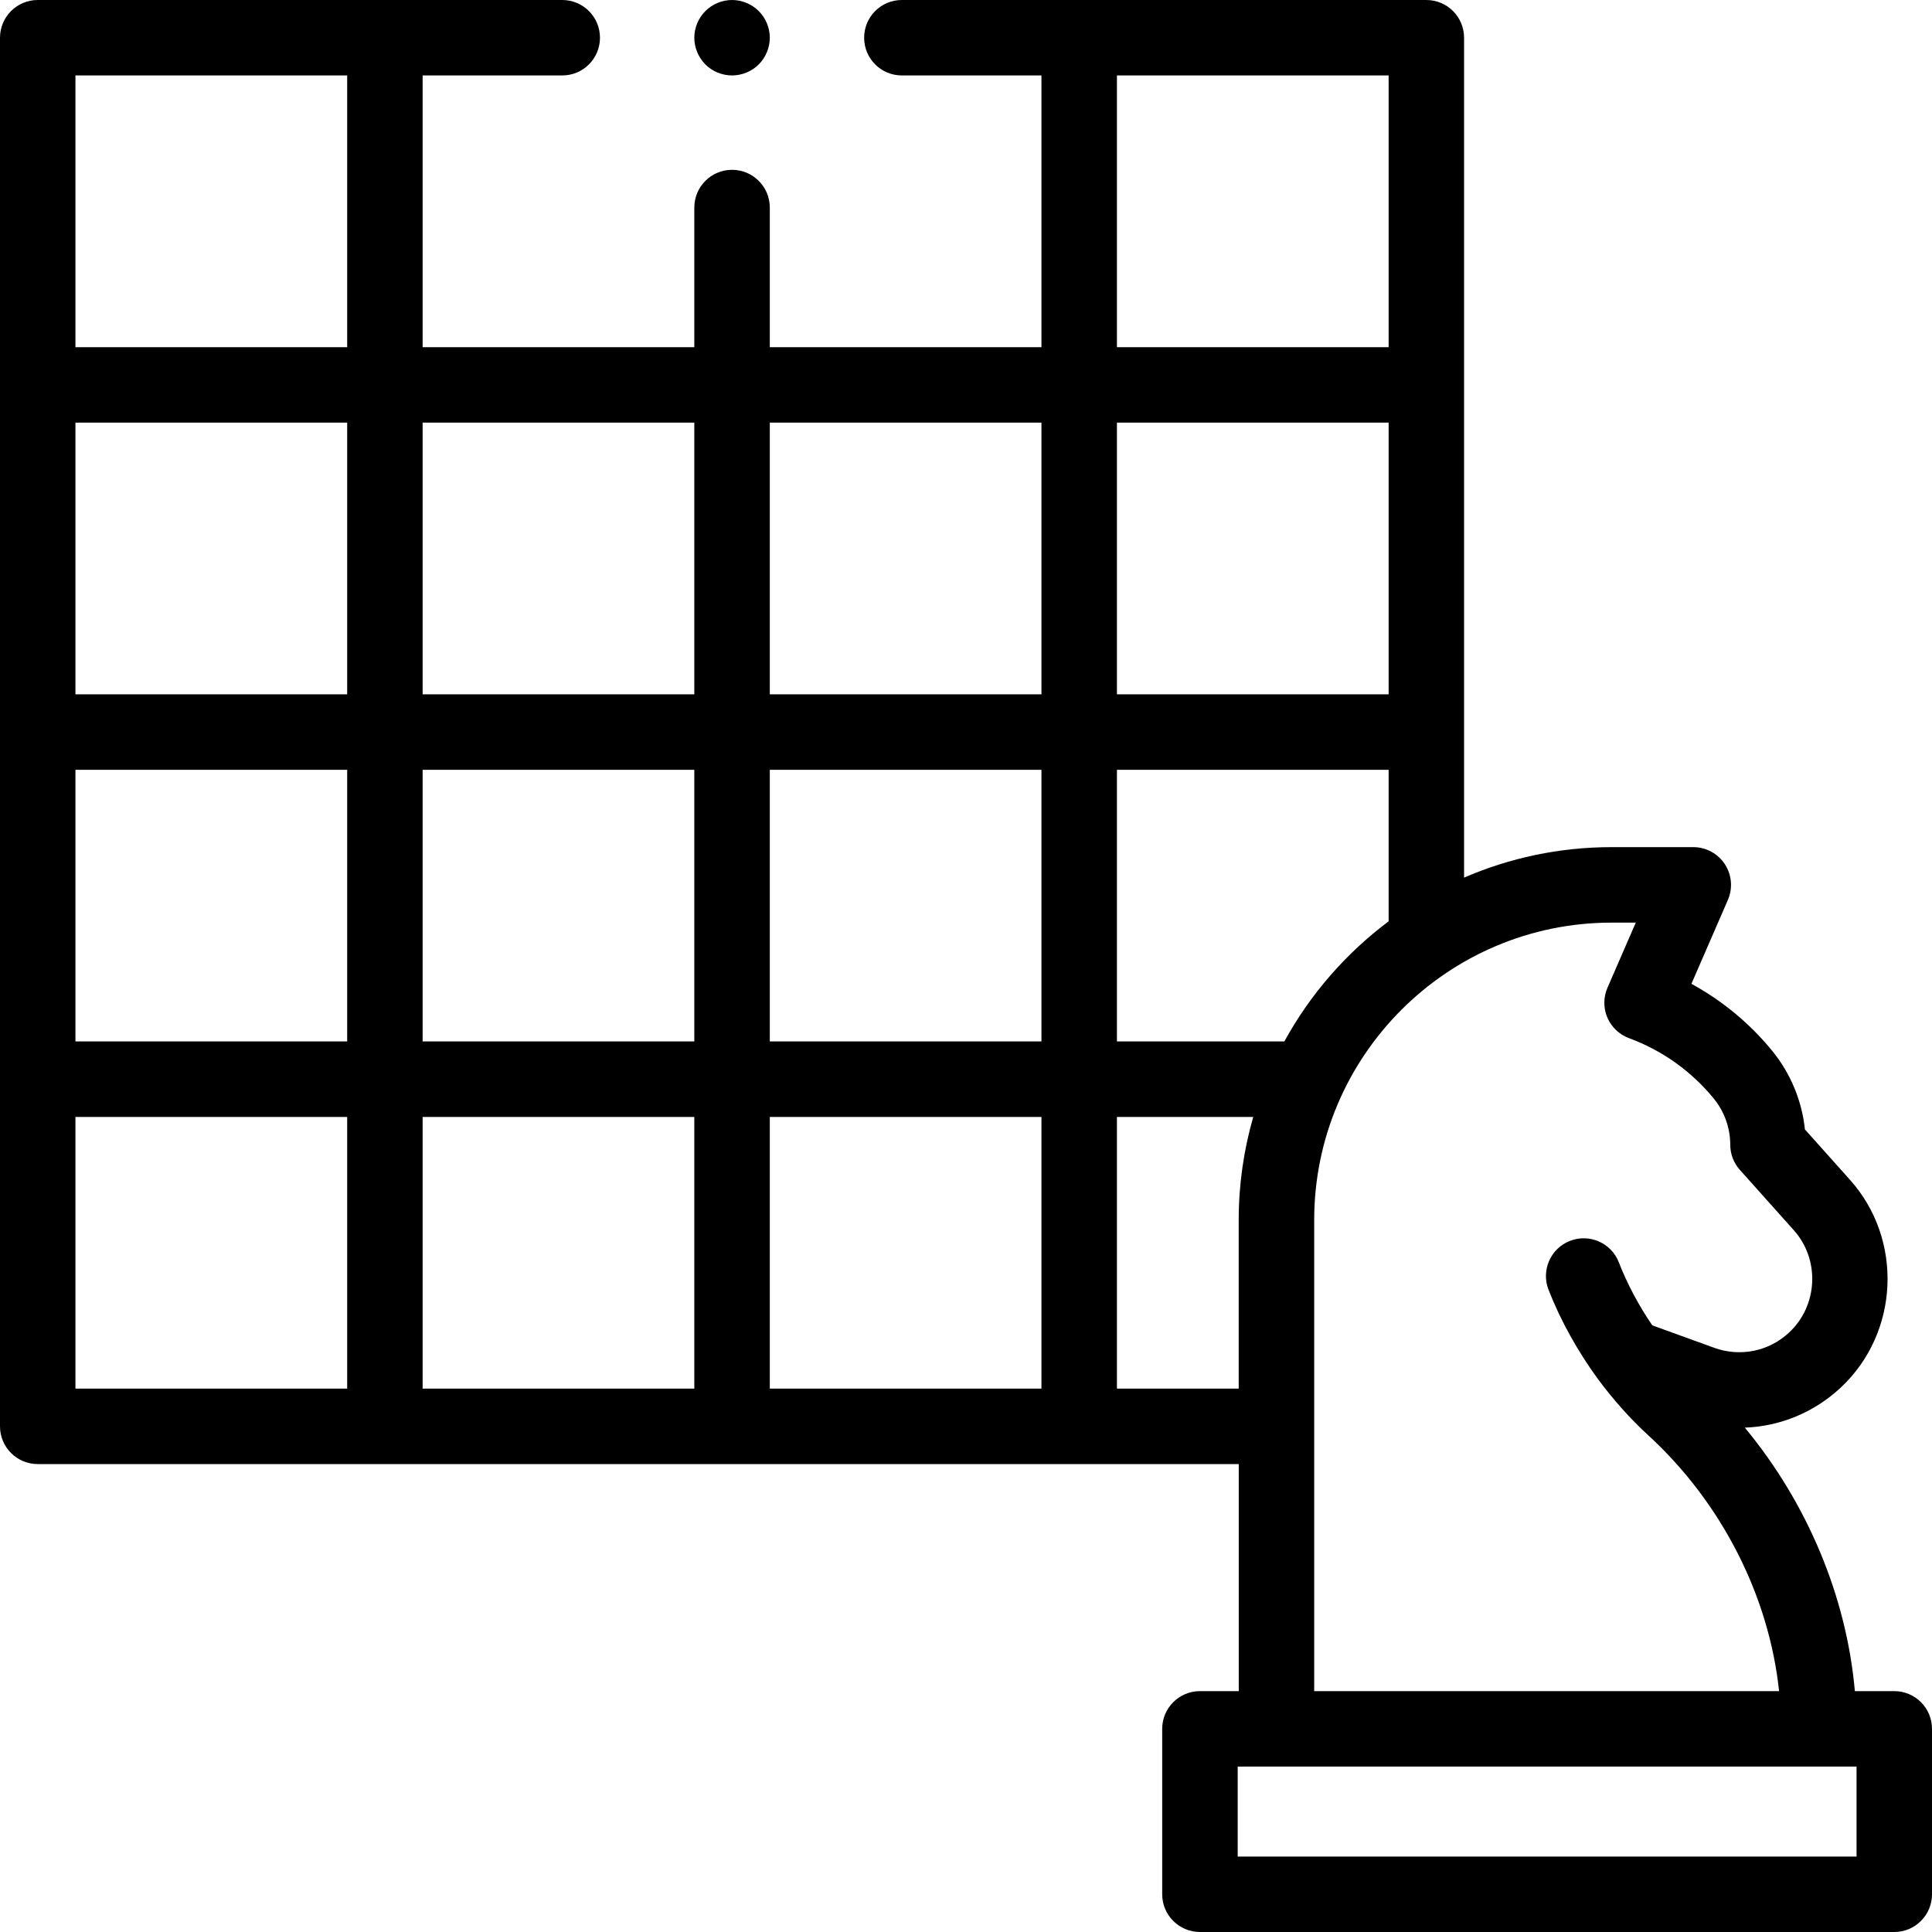 <?xml version="1.0" encoding="UTF-8"?> <svg xmlns="http://www.w3.org/2000/svg" width="40" height="40" viewBox="0 0 40 40" fill="none"><path d="M15.156 1.562C15.362 1.562 15.563 1.479 15.709 1.334C15.854 1.188 15.938 0.987 15.938 0.781C15.938 0.576 15.854 0.374 15.709 0.229C15.563 0.084 15.362 0 15.156 0C14.951 0 14.749 0.084 14.604 0.229C14.459 0.374 14.375 0.576 14.375 0.781C14.375 0.987 14.459 1.188 14.604 1.334C14.749 1.479 14.951 1.562 15.156 1.562Z" fill="black"></path><path d="M39.219 35.013H38.403C38.23 33.055 37.419 31.12 36.125 29.558C36.852 29.531 37.557 29.246 38.111 28.728C39.324 27.594 39.41 25.665 38.302 24.427L37.369 23.384C37.307 22.793 37.074 22.227 36.697 21.763C36.233 21.193 35.662 20.72 35.019 20.369L35.774 18.632C35.879 18.39 35.855 18.112 35.711 17.892C35.567 17.672 35.321 17.539 35.058 17.539H33.367C32.283 17.539 31.25 17.764 30.312 18.17V0.781C30.312 0.35 29.963 0 29.531 0H18.672C18.24 0 17.891 0.35 17.891 0.781C17.891 1.213 18.24 1.562 18.672 1.562H21.562V7.188H15.938V4.297C15.938 3.865 15.588 3.516 15.156 3.516C14.725 3.516 14.375 3.865 14.375 4.297V7.188H8.75V1.562H11.641C12.072 1.562 12.422 1.213 12.422 0.781C12.422 0.35 12.072 0 11.641 0H0.781C0.35 0 0 0.35 0 0.781V29.531C0 29.963 0.35 30.312 0.781 30.312H25.647V35.013H24.844C24.412 35.013 24.062 35.362 24.062 35.794V39.219C24.062 39.65 24.412 40 24.844 40H39.219C39.65 40 40 39.65 40 39.219V35.794C40 35.362 39.65 35.013 39.219 35.013ZM26.591 21.562H23.125V15.938H28.75V19.075C27.864 19.738 27.125 20.587 26.591 21.562ZM1.562 8.75H7.188V14.375H1.562V8.75ZM1.562 15.938H7.188V21.562H1.562V15.938ZM8.75 15.938H14.375V21.562H8.75V15.938ZM14.375 23.125V28.75H8.75V23.125H14.375ZM15.938 23.125H21.562V28.75H15.938V23.125ZM15.938 21.562V15.938H21.562V21.562H15.938ZM28.75 14.375H23.125V8.75H28.75V14.375ZM23.125 1.562H28.75V7.188H23.125V1.562ZM21.562 8.75V14.375H15.938V8.75H21.562ZM14.375 8.75V14.375H8.75V8.75H14.375ZM7.188 1.562V7.188H1.562V1.562H7.188ZM1.562 23.125H7.188V28.75H1.562V23.125ZM23.125 28.75V23.125H25.947C25.752 23.803 25.646 24.519 25.646 25.259V28.75H23.125ZM27.209 25.259C27.209 21.864 29.971 19.102 33.367 19.102H33.867L33.282 20.448C33.195 20.645 33.194 20.869 33.278 21.067C33.363 21.265 33.525 21.419 33.727 21.494C34.416 21.748 35.024 22.182 35.485 22.749C35.703 23.017 35.823 23.355 35.823 23.701C35.823 23.893 35.894 24.078 36.022 24.221L37.138 25.469C37.683 26.078 37.641 27.028 37.043 27.587C36.625 27.978 36.03 28.1 35.491 27.905L34.209 27.44C33.928 27.03 33.693 26.588 33.516 26.135C33.36 25.733 32.907 25.534 32.505 25.691C32.103 25.847 31.904 26.3 32.06 26.702C32.312 27.346 32.669 27.985 33.086 28.555C33.093 28.565 33.079 28.546 33.086 28.555C33.394 28.971 33.749 29.371 34.122 29.713C35.645 31.108 36.626 33.044 36.834 35.013H27.209V25.259ZM38.438 38.438H25.625V36.575H38.438V38.438Z" fill="black"></path></svg> 